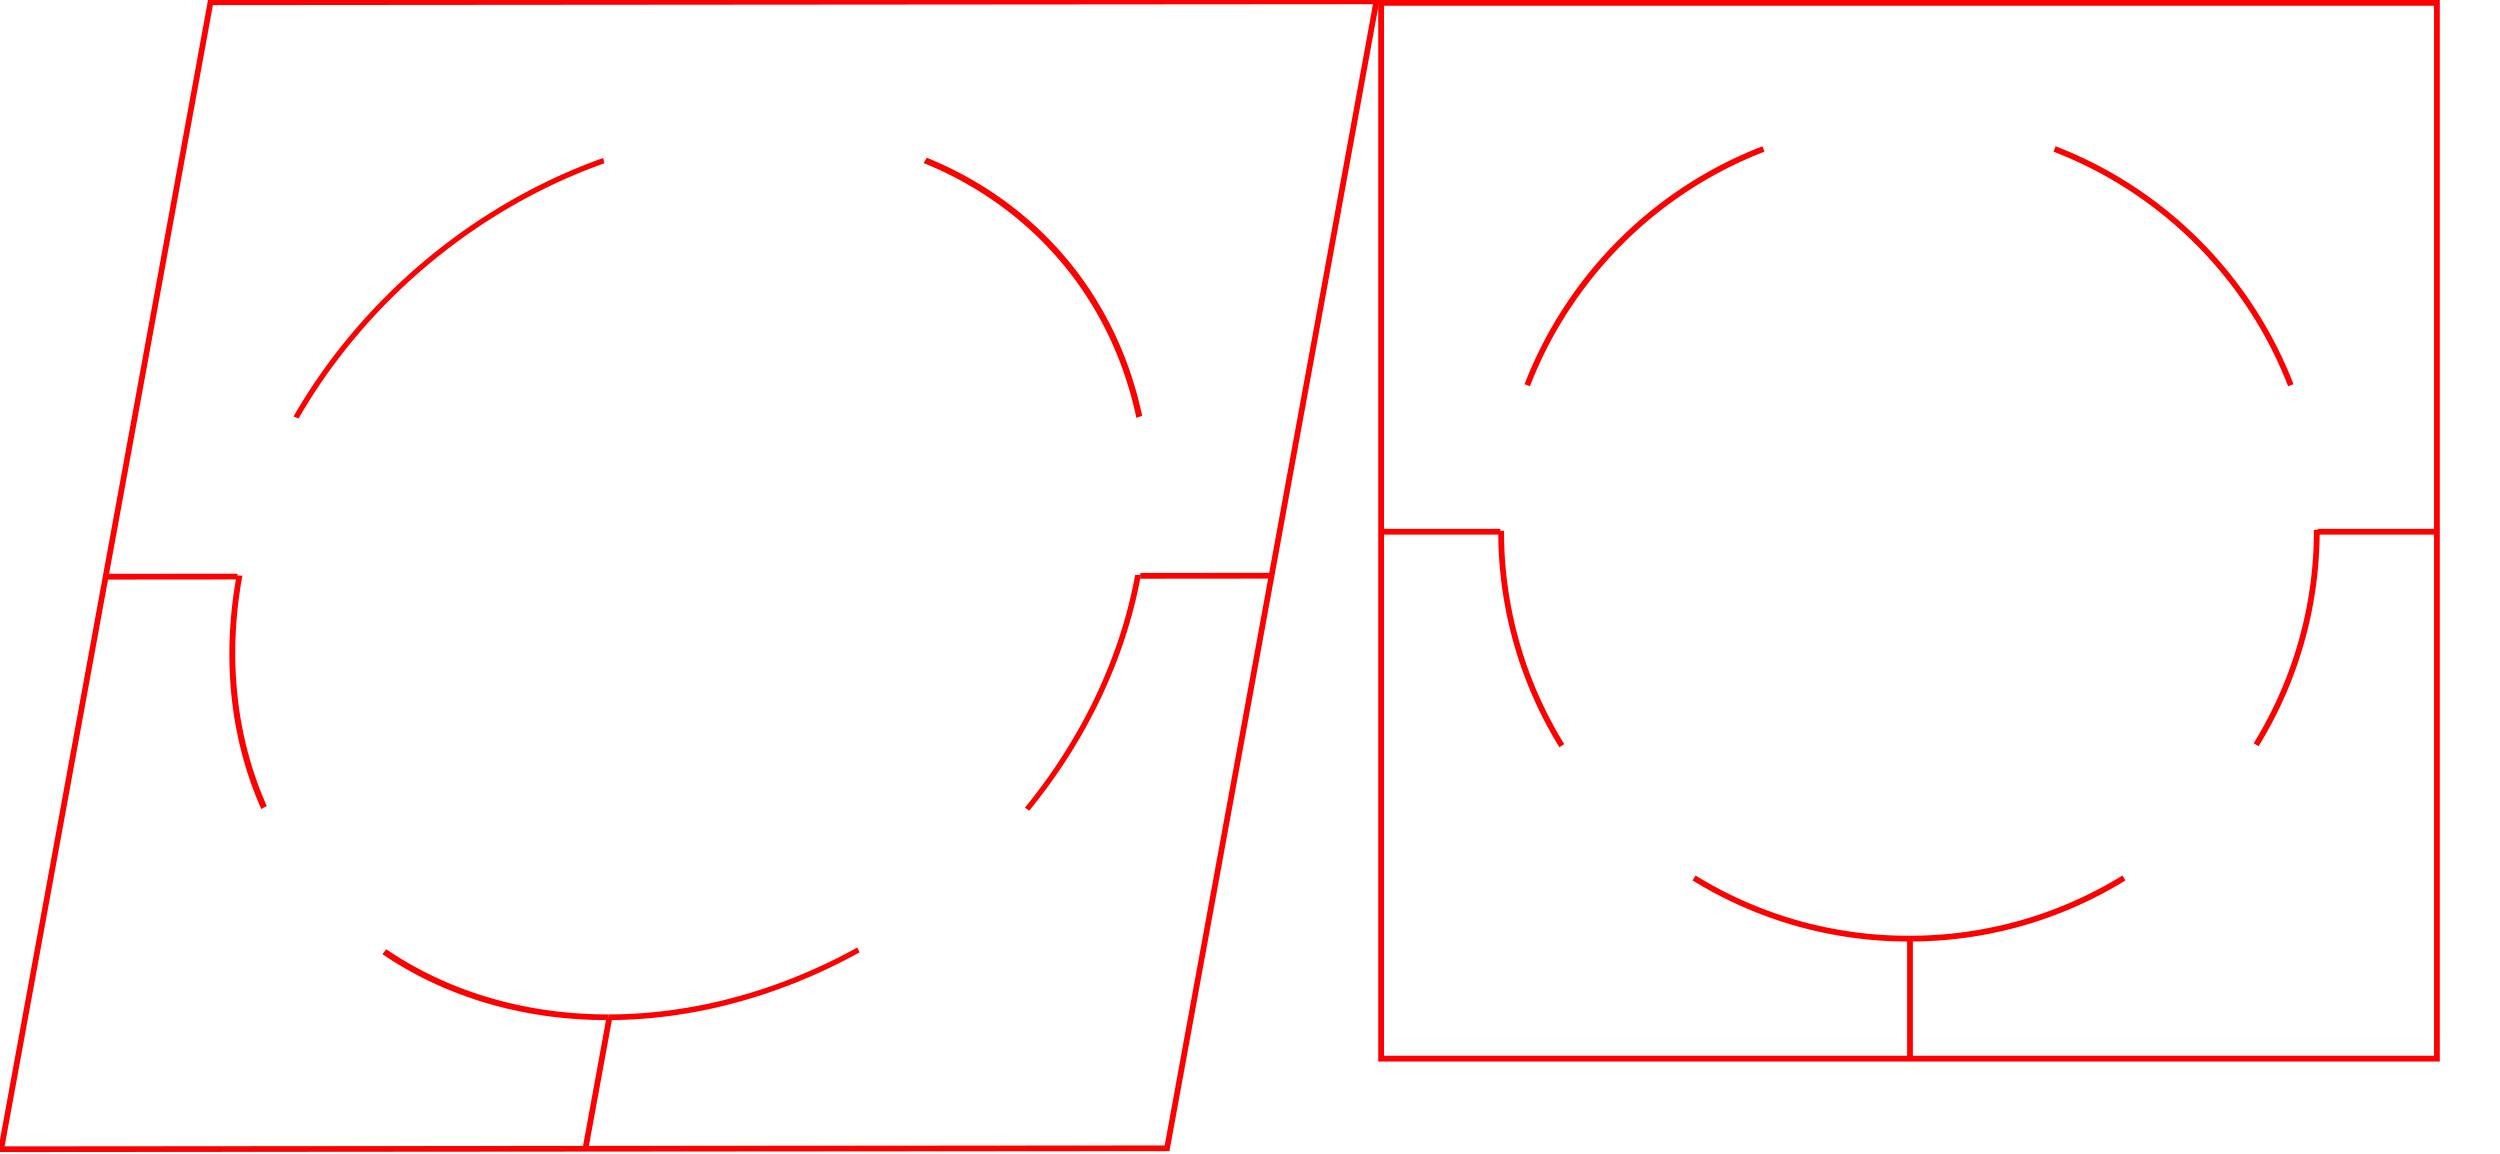 <?xml version="1.0" encoding="UTF-8" standalone="no"?>
<!-- Created with Inkscape (http://www.inkscape.org/) -->

<svg
   width="130mm"
   height="60mm"
   viewBox="0 0 130 60"
   version="1.1"
   id="svg1"
   inkscape:version="1.3.2 (091e20e, 2023-11-25, custom)"
   sodipodi:docname="Modules_Diamond_and_Square.svg"
   xmlns:inkscape="http://www.inkscape.org/namespaces/inkscape"
   xmlns:sodipodi="http://sodipodi.sourceforge.net/DTD/sodipodi-0.dtd"
   xmlns="http://www.w3.org/2000/svg"
   xmlns:svg="http://www.w3.org/2000/svg">
  <sodipodi:namedview
     id="namedview1"
     pagecolor="#ffffff"
     bordercolor="#000000"
     borderopacity="0.25"
     inkscape:showpageshadow="2"
     inkscape:pageopacity="0.0"
     inkscape:pagecheckerboard="0"
     inkscape:deskcolor="#d1d1d1"
     inkscape:document-units="mm"
     inkscape:zoom="0.65299523"
     inkscape:cx="395.86813"
     inkscape:cy="158.50039"
     inkscape:window-width="1520"
     inkscape:window-height="937"
     inkscape:window-x="-7"
     inkscape:window-y="0"
     inkscape:window-maximized="0"
     inkscape:current-layer="layer3" />
  <defs
     id="defs1" />
  <g
     inkscape:groupmode="layer"
     id="layer3"
     inkscape:label="Square">
    <g
       id="g8"
       inkscape:tile-cx="27.499999"
       inkscape:tile-cy="27.524954"
       inkscape:tile-w="54.999999"
       inkscape:tile-h="54.999999"
       inkscape:tile-x0="0"
       inkscape:tile-y0="7.4505804e-09"
       style="display:inline;stroke-width:0.3;stroke-dasharray:none"
       transform="translate(71.769,0.1)">
      <g
         id="g2"
         inkscape:tile-cx="27.499999"
         inkscape:tile-cy="27.524954"
         inkscape:tile-w="54.999999"
         inkscape:tile-h="54.999999"
         inkscape:tile-x0="0"
         inkscape:tile-y0="7.4505804e-09"
         style="stroke-width:0.3;stroke-dasharray:none">
        <rect
           style="fill:none;stroke:#ff0000;stroke-width:0.3;stroke-dasharray:none;stroke-opacity:1"
           id="rect1"
           width="54.9"
           height="54.9"
           x="0.05"
           y="0.05" />
        <path
           style="fill:none;stroke:#ff0000;stroke-width:0.3;stroke-dasharray:none;stroke-opacity:1"
           d="M 48.75,27.55 H 55"
           id="path4" />
        <path
           style="fill:none;stroke:#ff0000;stroke-width:0.3;stroke-dasharray:none;stroke-opacity:1"
           d="M 0,27.55 H 6.25"
           id="path4-97" />
        <path
           style="fill:none;stroke:#ff0000;stroke-width:0.3;stroke-dasharray:none;stroke-opacity:1"
           d="M 27.55,48.75 V 55"
           id="path4-9-1" />
        <path
           style="fill:none;fill-opacity:1;stroke:#ff0000;stroke-width:0.3;stroke-dasharray:none;stroke-opacity:1"
           id="path6"
           sodipodi:type="arc"
           sodipodi:cx="27.612095"
           sodipodi:cy="27.732574"
           sodipodi:rx="21.422686"
           sodipodi:ry="21.51569"
           sodipodi:start="3.5126196"
           sodipodi:end="4.3457164"
           sodipodi:open="true"
           sodipodi:arc-type="arc"
           d="M 7.647,19.932 A 21.423,21.516 0 0 1 19.932,7.647" />
        <path
           style="fill:none;fill-opacity:1;stroke:#ff0000;stroke-width:0.3;stroke-dasharray:none;stroke-opacity:1"
           id="path6-6"
           sodipodi:type="arc"
           sodipodi:cx="-27.387905"
           sodipodi:cy="27.732574"
           sodipodi:rx="21.422686"
           sodipodi:ry="21.51569"
           sodipodi:start="3.5126196"
           sodipodi:end="4.3457164"
           sodipodi:open="true"
           sodipodi:arc-type="arc"
           d="M -47.353,19.932 A 21.423,21.516 0 0 1 -35.068,7.647"
           transform="scale(-1,1)" />
        <path
           style="display:inline;fill:none;stroke:#ff0000;stroke-width:0.3;stroke-dasharray:none;stroke-opacity:1"
           id="path5"
           sodipodi:type="arc"
           sodipodi:cx="27.499601"
           sodipodi:cy="27.499292"
           sodipodi:rx="21.204193"
           sodipodi:ry="21.204138"
           sodipodi:start="6.2809085"
           sodipodi:end="0.55245492"
           sodipodi:arc-type="arc"
           d="M 48.704,27.451 A 21.204,21.204 0 0 1 45.549,38.627"
           sodipodi:open="true" />
        <path
           style="display:inline;fill:none;stroke:#ff0000;stroke-width:0.3;stroke-dasharray:none;stroke-opacity:1"
           id="path5-3"
           sodipodi:type="arc"
           sodipodi:cx="-27.494764"
           sodipodi:cy="27.54837"
           sodipodi:rx="21.204193"
           sodipodi:ry="21.204138"
           sodipodi:start="6.2809085"
           sodipodi:end="0.55245492"
           sodipodi:arc-type="arc"
           d="M -6.291,27.5 A 21.204,21.204 0 0 1 -9.445,38.676"
           sodipodi:open="true"
           transform="scale(-1,1)" />
        <path
           style="display:inline;fill:none;stroke:#ff0000;stroke-width:0.3;stroke-dasharray:none;stroke-opacity:1"
           id="path5-3-9"
           sodipodi:type="arc"
           sodipodi:cx="27.505236"
           sodipodi:cy="27.54837"
           sodipodi:rx="21.204193"
           sodipodi:ry="21.204138"
           sodipodi:start="6.2809085"
           sodipodi:end="0.55245492"
           sodipodi:arc-type="arc"
           d="M 48.709,27.5 A 21.204,21.204 0 0 1 45.555,38.676"
           sodipodi:open="true"
           transform="matrix(0,1,1,0,0,0)" />
        <path
           style="display:inline;fill:none;stroke:#ff0000;stroke-width:0.3;stroke-dasharray:none;stroke-opacity:1"
           id="path5-3-9-2"
           sodipodi:type="arc"
           sodipodi:cx="27.505236"
           sodipodi:cy="-27.45163"
           sodipodi:rx="21.204193"
           sodipodi:ry="21.204138"
           sodipodi:start="6.2809085"
           sodipodi:end="0.55245492"
           sodipodi:arc-type="arc"
           d="m 48.709,-27.5 a 21.204,21.204 0 0 1 -3.154,11.176"
           sodipodi:open="true"
           transform="rotate(90)" />
      </g>
    </g>
  </g>
  <g
     inkscape:groupmode="layer"
     id="layer2"
     inkscape:label="Diamond">
    <g
       id="use252"
       transform="rotate(-39.85,28.854,49.348)"
       inkscape:tile-x0="0.79390286"
       inkscape:tile-y0="0.611151"
       inkscape:tile-cx="36.628555"
       inkscape:tile-cy="30.534639"
       inkscape:tile-w="71.669304"
       inkscape:tile-h="59.818649"
       style="display:inline;stroke-width:0.3;stroke-dasharray:none">
      <rect
         style="display:inline;fill:none;stroke:#ff0000;stroke-width:0.302;stroke-opacity:1;stroke-dasharray:none"
         id="rect300"
         width="60.645"
         height="60.645"
         x="30.433"
         y="-30.312"
         transform="matrix(0.768,0.64,-0.768,0.64,0,0)" />
      <path
         style="display:inline;fill:none;stroke:#ff0000;stroke-width:0.3;stroke-dasharray:none;stroke-opacity:1"
         d="m 64.661,53.959 5.304,4.419"
         id="path300" />
      <path
         style="display:inline;fill:none;stroke:#ff0000;stroke-width:0.3;stroke-dasharray:none;stroke-opacity:1"
         d="m 23.289,19.487 5.304,4.419"
         id="path301" />
      <path
         style="display:inline;fill:none;stroke:#ff0000;stroke-width:0.302;stroke-dasharray:none;stroke-opacity:1"
         id="path302"
         sodipodi:type="arc"
         sodipodi:cx="60.755993"
         sodipodi:cy="0.01067973"
         sodipodi:rx="23.369179"
         sodipodi:ry="23.368725"
         sodipodi:start="0"
         sodipodi:end="0.55850536"
         sodipodi:arc-type="arc"
         d="M 84.125,0.011 A 23.369,23.369 0 0 1 80.574,12.394"
         sodipodi:open="true"
         transform="matrix(0.768,0.64,-0.768,0.64,0,0)" />
      <path
         style="display:inline;fill:none;stroke:#ff0000;stroke-width:0.3;stroke-dasharray:none;stroke-opacity:1"
         d="m 28.677,53.959 -5.304,4.419"
         id="path303" />
      <path
         style="display:inline;fill:none;stroke:#ff0000;stroke-width:0.302;stroke-dasharray:none;stroke-opacity:1"
         id="path304"
         sodipodi:type="arc"
         sodipodi:cx="0.010431113"
         sodipodi:cy="-60.755638"
         sodipodi:rx="23.369179"
         sodipodi:ry="23.368725"
         sodipodi:start="0"
         sodipodi:end="0.55244907"
         sodipodi:arc-type="arc"
         d="m 23.38,-60.756 a 23.369,23.369 0 0 1 -3.476,12.263"
         sodipodi:open="true"
         transform="matrix(-0.768,0.64,-0.768,-0.64,0,0)" />
      <path
         style="display:inline;fill:none;stroke:#ff0000;stroke-width:0.302;stroke-dasharray:none;stroke-opacity:1"
         id="path305"
         sodipodi:type="arc"
         sodipodi:cx="0.010431113"
         sodipodi:cy="60.755638"
         sodipodi:rx="23.369179"
         sodipodi:ry="23.368725"
         sodipodi:start="0"
         sodipodi:end="0.55850536"
         sodipodi:arc-type="arc"
         d="M 23.38,60.756 A 23.369,23.369 0 0 1 19.829,73.139"
         sodipodi:open="true"
         transform="matrix(-0.768,0.64,0.768,0.64,0,0)" />
      <path
         style="display:inline;fill:none;stroke:#ff0000;stroke-width:0.302;stroke-dasharray:none;stroke-opacity:1"
         id="path306"
         sodipodi:type="arc"
         sodipodi:cx="-60.75528"
         sodipodi:cy="0.010075041"
         sodipodi:rx="23.369179"
         sodipodi:ry="23.368725"
         sodipodi:start="0"
         sodipodi:end="0.55244907"
         sodipodi:arc-type="arc"
         d="M -37.386,0.01 A 23.369,23.369 0 0 1 -40.862,12.273"
         sodipodi:open="true"
         transform="matrix(-0.768,-0.64,-0.768,0.64,0,0)" />
      <path
         style="display:inline;fill:none;fill-opacity:1;stroke:#ff0000;stroke-width:0.302;stroke-dasharray:none;stroke-opacity:1"
         id="path307"
         sodipodi:type="arc"
         sodipodi:cx="60.879467"
         sodipodi:cy="0.26698548"
         sodipodi:rx="23.664349"
         sodipodi:ry="23.767082"
         sodipodi:start="3.5126196"
         sodipodi:end="4.3457164"
         sodipodi:open="true"
         sodipodi:arc-type="arc"
         d="M 38.825,-8.35 A 23.664,23.767 0 0 1 52.396,-21.92"
         transform="matrix(0.768,0.64,-0.768,0.64,0,0)" />
      <path
         style="display:inline;fill:none;fill-opacity:1;stroke:#ff0000;stroke-width:0.302;stroke-dasharray:none;stroke-opacity:1"
         id="path308"
         sodipodi:type="arc"
         sodipodi:cx="-60.631817"
         sodipodi:cy="0.26698548"
         sodipodi:rx="23.664349"
         sodipodi:ry="23.767082"
         sodipodi:start="3.5126196"
         sodipodi:end="4.3457164"
         sodipodi:open="true"
         sodipodi:arc-type="arc"
         d="M -82.686,-8.35 A 23.664,23.767 0 0 1 -69.116,-21.92"
         transform="matrix(-0.768,-0.64,-0.768,0.64,0,0)" />
    </g>
  </g>
</svg>
